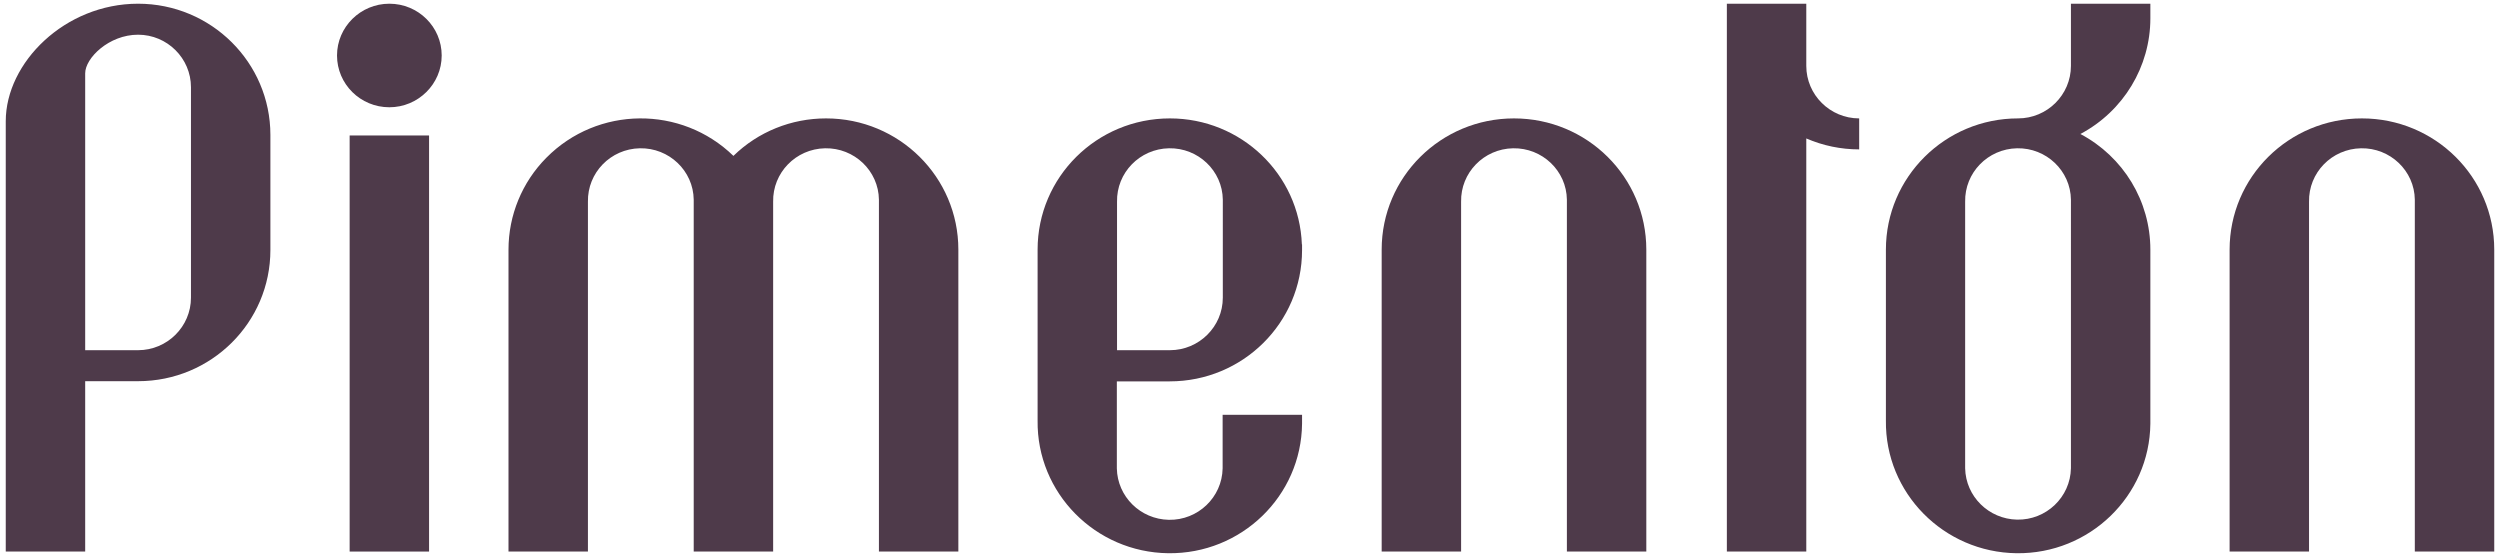 <?xml version="1.0" encoding="utf-8"?>
<!-- Generator: Adobe Illustrator 23.0.3, SVG Export Plug-In . SVG Version: 6.00 Build 0)  -->
<svg version="1.1" id="Capa_1" xmlns="http://www.w3.org/2000/svg" xmlns:xlink="http://www.w3.org/1999/xlink" x="0px" y="0px"
	 viewBox="0 0 1347.1 300" style="enable-background:new 0 0 1347.1 300;" xml:space="preserve">
<style type="text/css">
	.st0{fill:#4E3A4A;}
</style>
<title>PIMENTON WEB</title>
<g id="_Group_">
	<path id="_Path_" class="st0" d="M1272.7,63.8c-39.4,0-71.3,31.6-71.3,70.7v162.7h42.8V108.7c-0.3-15.6,12.2-28.5,28-28.8
		c15.7-0.3,28.8,12.1,29,27.7c0,0.4,0,0.7,0,1.1v188.5h42.8V134.5C1344,95.4,1312.1,63.8,1272.7,63.8
		C1272.7,63.8,1272.7,63.8,1272.7,63.8z"/>
	<path id="_Path_2" class="st0" d="M815.8,63.8c-39.4,0-71.3,31.6-71.3,70.7v162.7h42.8V108.7c-0.3-15.6,12.2-28.5,28-28.8
		c15.7-0.3,28.8,12.1,29,27.7c0,0.4,0,0.7,0,1.1v188.5h42.8V134.5C887.1,95.4,855.2,63.8,815.8,63.8
		C815.8,63.8,815.8,63.8,815.8,63.8z"/>
	<path id="_Path_3" class="st0" d="M445.1,63.8c-18.7,0-36.6,7.2-49.9,20.2c-28.1-27.3-73.2-26.9-100.8,1
		c-13.1,13.2-20.4,31-20.4,49.5v162.7h42.8V108.7c-0.3-15.6,12.2-28.5,28-28.8c15.7-0.3,28.8,12.1,29,27.7c0,0.4,0,0.7,0,1.1v188.5
		h42.8V108.7c-0.3-15.6,12.2-28.5,28-28.8c15.7-0.3,28.8,12.1,29,27.7c0,0.4,0,0.7,0,1.1v188.5h42.8V134.5
		C516.4,95.4,484.5,63.8,445.1,63.8C445.1,63.8,445.1,63.8,445.1,63.8z"/>
	<path id="_Compound_Path_" class="st0" d="M630.4,63.8c-39.4,0-71.3,31.6-71.3,70.7v92.1c-0.5,39,31.1,71,70.4,71.5
		c39.4,0.5,71.7-30.8,72.1-69.8c0-0.6,0-1.1,0-1.7v-3.1h-42.8v28.9c-0.3,15.6-13.3,28-29,27.7c-15.3-0.3-27.7-12.5-28-27.7v-46.9
		h28.5c39.4,0,71.3-31.6,71.3-70.7c0,0,0,0,0,0v-3.1h-0.1C700.1,93.7,668.6,63.8,630.4,63.8z M658.9,160.4
		c0,15.6-12.8,28.3-28.5,28.3l0,0h-28.5v-80c-0.3-15.6,12.2-28.5,28-28.8c15.7-0.3,28.8,12.1,29,27.7c0,0.4,0,0.7,0,1.1V160.4z"/>
	<path id="_Path_4" class="st0" d="M209.8,2c-15.5,0-28.2,12.5-28.2,27.9c0,15.4,12.6,27.9,28.2,27.9c15.5,0,28.2-12.5,28.2-27.9
		C238,14.5,225.4,2,209.8,2L209.8,2z"/>
	<rect id="_Path_5" x="188.4" y="73" class="st0" width="42.8" height="224.2"/>
	<path id="_Compound_Path_2" class="st0" d="M74.4,2C35,2,3.1,33.7,3.1,65.3v231.9h42.8v-91.8h28.5c39.4,0,71.3-31.6,71.3-70.7V72.7
		C145.7,33.7,113.8,2,74.4,2C74.4,2,74.4,2,74.4,2z M102.9,160.4c0,15.6-12.8,28.3-28.5,28.3H45.9V39.5c0-8.2,12.8-20.8,28.5-20.8
		c15.7,0,28.5,12.7,28.5,28.3V160.4z"/>
	<path id="_Path_6" class="st0" d="M973.3,35.5V2h-42.8v295.2h42.8V74.6c9,3.9,18.7,5.9,28.5,5.9V63.8
		C986.1,63.8,973.3,51.1,973.3,35.5C973.3,35.5,973.3,35.5,973.3,35.5z"/>
	<path id="_Compound_Path_3" class="st0" d="M1115.9,35.5c0,15.6-12.8,28.3-28.5,28.3c-39.3,0-71.2,31.7-71.2,70.7v92.1
		c-0.5,39,31.1,71,70.4,71.5s71.7-30.8,72.1-69.8c0-0.6,0-1.1,0-1.7v-92.1c0-26.1-14.5-50-37.7-62.3c23.2-12.3,37.7-36.3,37.7-62.3
		V2h-42.8L1115.9,35.5z M1115.9,252.3c-0.3,15.6-13.3,28-29,27.7c-15.3-0.3-27.7-12.5-28-27.7V108.7c-0.3-15.6,12.2-28.5,28-28.8
		c15.7-0.3,28.8,12.1,29,27.7c0,0.4,0,0.7,0,1.1V252.3z"/>
</g>
</svg>
